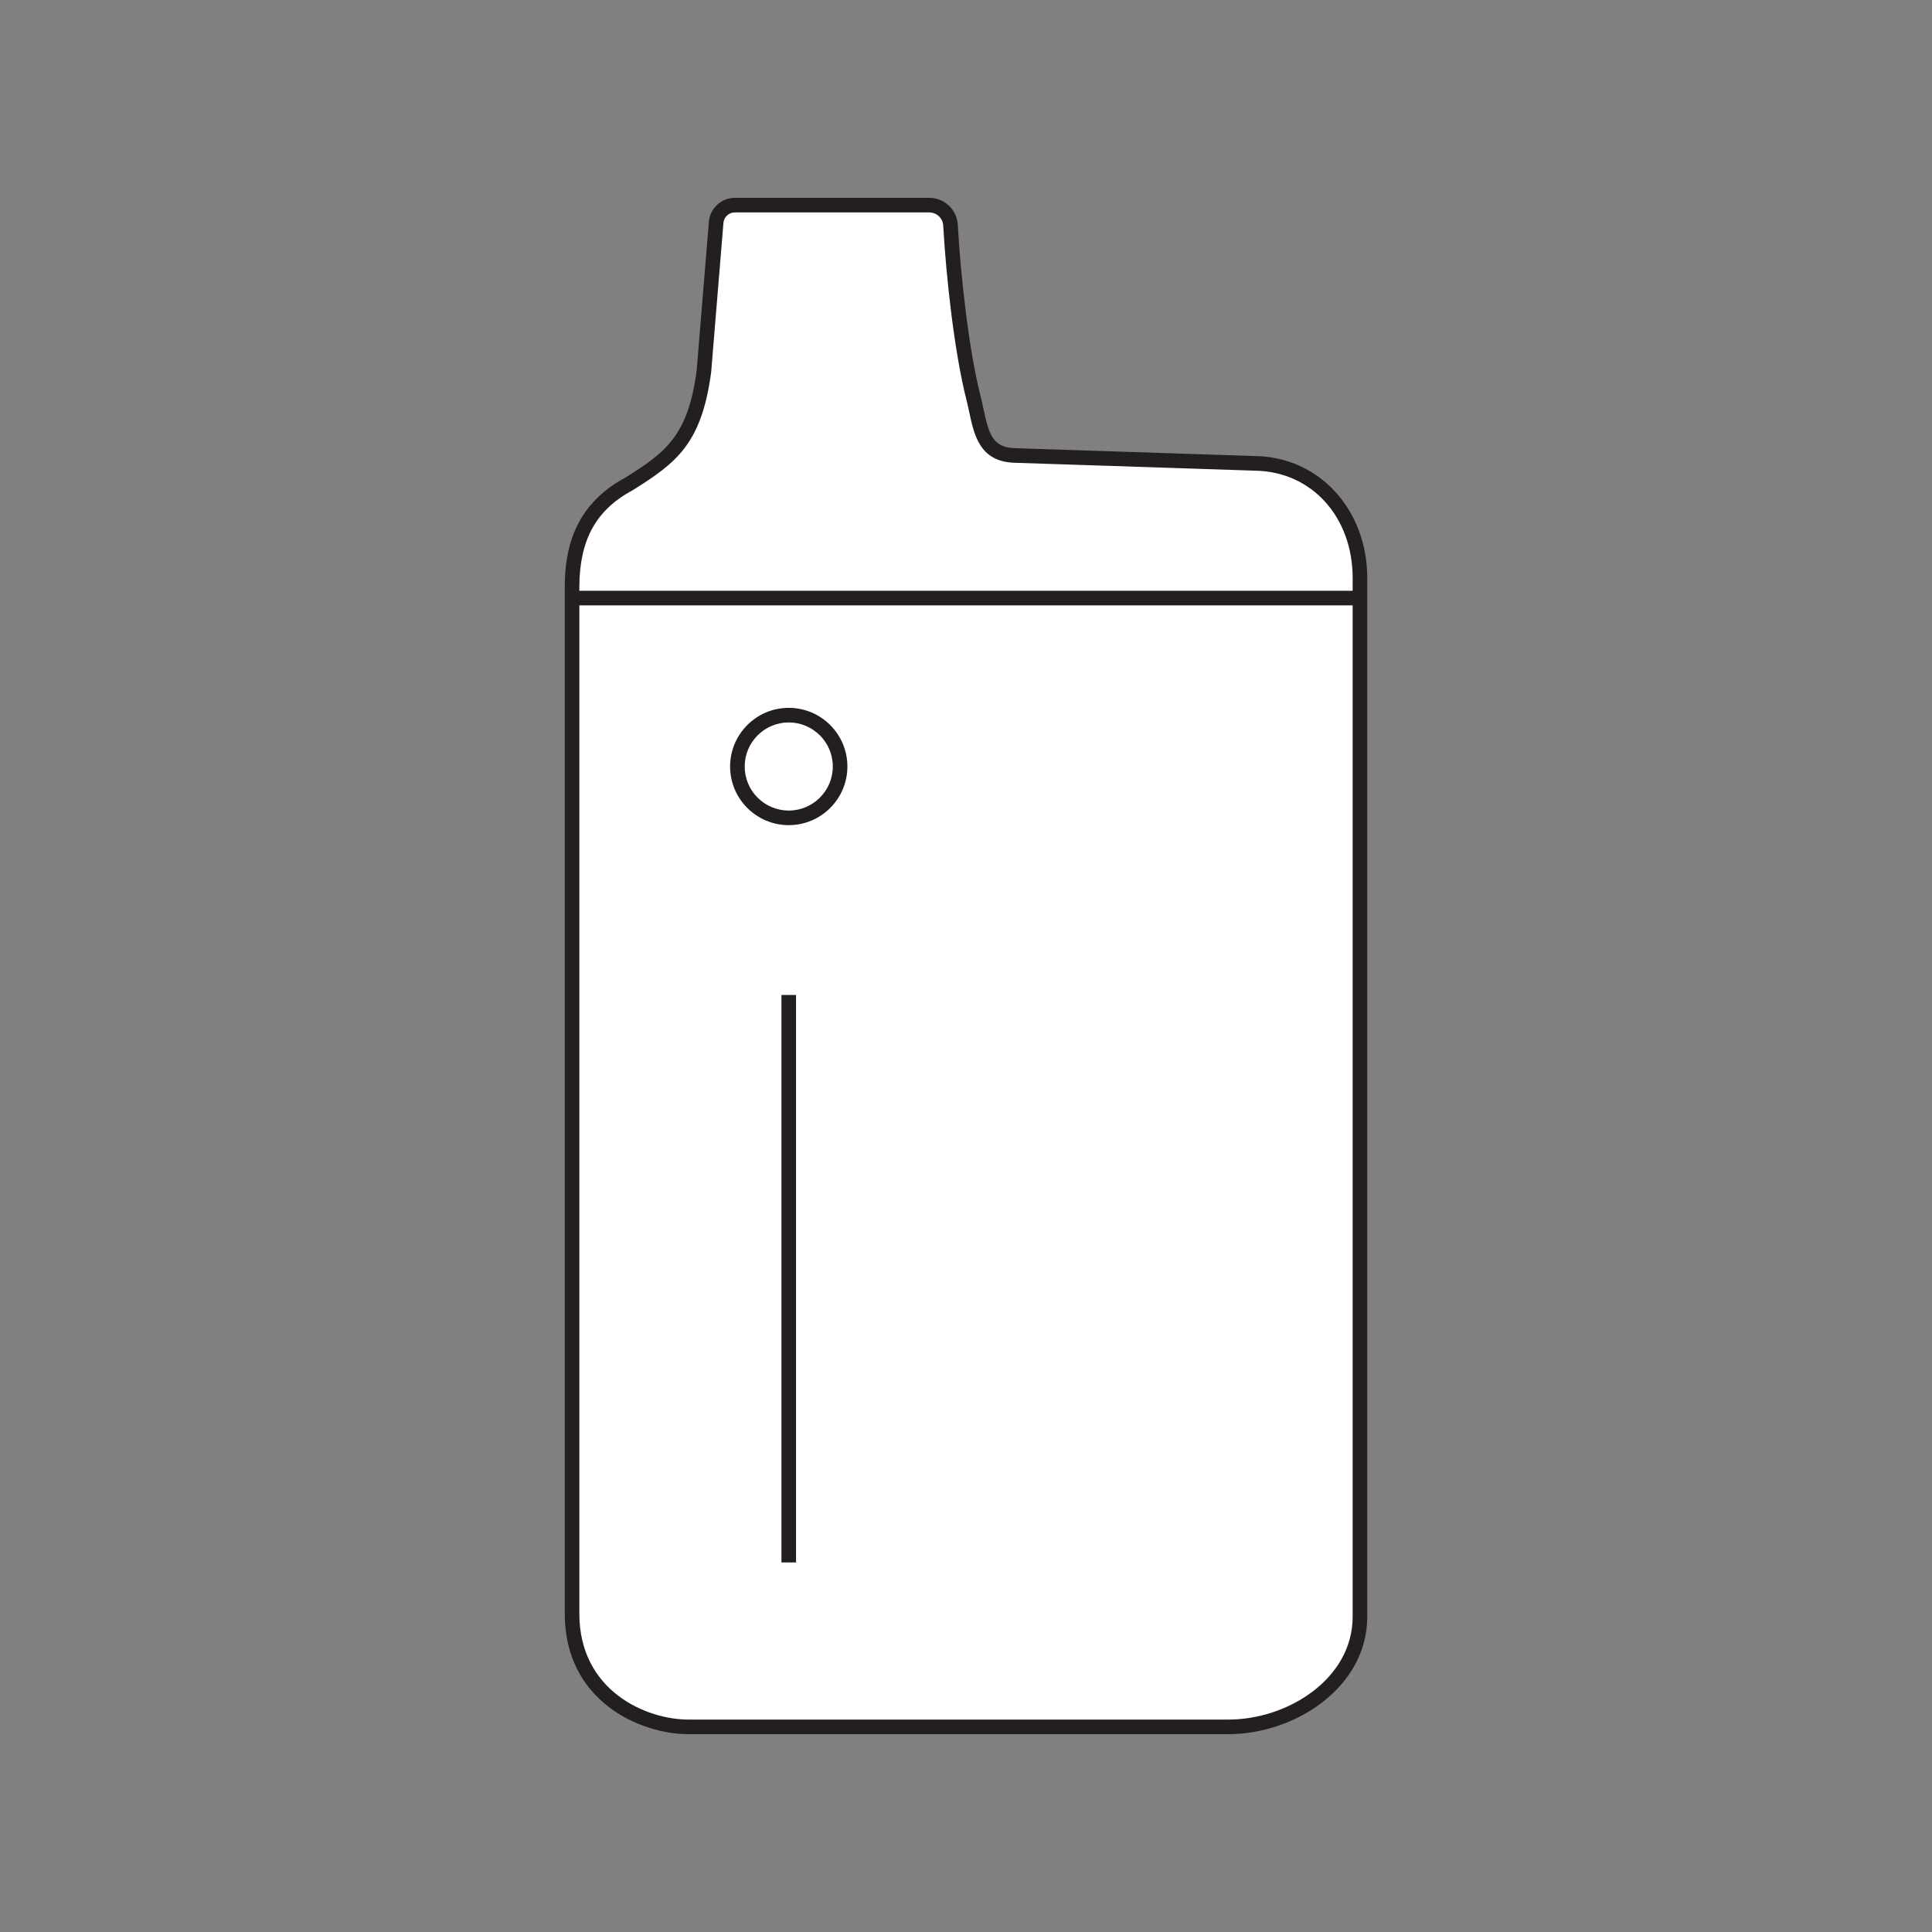 <?xml version="1.0" encoding="utf-8"?>
<svg xmlns="http://www.w3.org/2000/svg" id="Layer_4" version="1.1" viewBox="0 0 200 200">
  
  <rect x="0" y="0" width="200" height="200" fill="#808080" stroke="none"/>
  
  <defs>
    <style>
      .st0 {
        fill: #231f20;
      }

      .st1 {
        fill: #fff;
      }
    </style>
  </defs>
  <g>
    <path class="st1" d="M76.065,21.235c-1.007 0-1.846.773-1.929,1.776l-1.271,15.451c-.929,6.965-3.268,8.822-7.756,11.634-4.651,2.497-5.843,6.292-5.892,10.515v106.432c0,8.175,6.955,11.72,12.033,11.72h55.909c6.352,0,13.621-4.406,13.621-11.39V59.843c0-6.503-4.405-11.76-10.818-11.875l-25.069-.825c-3.382-.183-3.398-3.106-4.111-5.904-1.157-4.545-2.056-11.988-2.391-17.941-.065-1.164-1.03-2.064-2.195-2.064l-20.134 0Z"/>
    <path class="st0" d="M127.16,179.52h-55.909c-4.945,0-12.788-3.386-12.788-12.476V60.611c.039-3.376.733-8.198,6.29-11.18,4.207-2.638,6.467-4.342,7.364-11.069l1.266-15.412c.114-1.386,1.293-2.47,2.682-2.47h20.134c1.566,0,2.862,1.22,2.95,2.777.305,5.428,1.157,13.035,2.369,17.796.113.441.208.885.302,1.322.548,2.556.936,3.895,3.118,4.015l25.052.823c6.579.117,11.548,5.547,11.548,12.629v107.531c0,7.266-7.434,12.147-14.377,12.147ZM76.065,21.991c-.609,0-1.126.475-1.175,1.083l-1.27,15.45c-.99,7.422-3.593,9.383-8.108,12.213-3.788,2.035-5.482,5.076-5.538,9.883v106.424c0,7.989,6.917,10.965,11.277,10.965h55.909c6.213,0,12.866-4.273,12.866-10.636V59.843c0-6.339-4.238-11.015-10.076-11.118l-25.08-.825c-3.452-.189-4.024-2.855-4.528-5.207-.09-.418-.181-.844-.288-1.267-1.238-4.857-2.104-12.583-2.413-18.083-.043-.758-.676-1.352-1.442-1.352h-20.134Z"/>
  </g>
  <g>
    <circle class="st1" cx="81.651" cy="79.347" r="5.316"/>
    <path class="st0" d="M81.651,85.42c-3.348,0-6.072-2.724-6.072-6.072s2.724-6.072,6.072-6.072,6.072,2.724,6.072,6.072-2.724,6.072-6.072,6.072ZM81.651,74.787c-2.515,0-4.561,2.047-4.561,4.561s2.046,4.561,4.561,4.561,4.561-2.047,4.561-4.561-2.046-4.561-4.561-4.561Z"/>
  </g>
  <rect class="st0" x="80.895" y="102.998" width="1.511" height="58.745"/>
  <rect class="st0" x="59.218" y="61.157" width="81.564" height="1.511"/>
</svg>